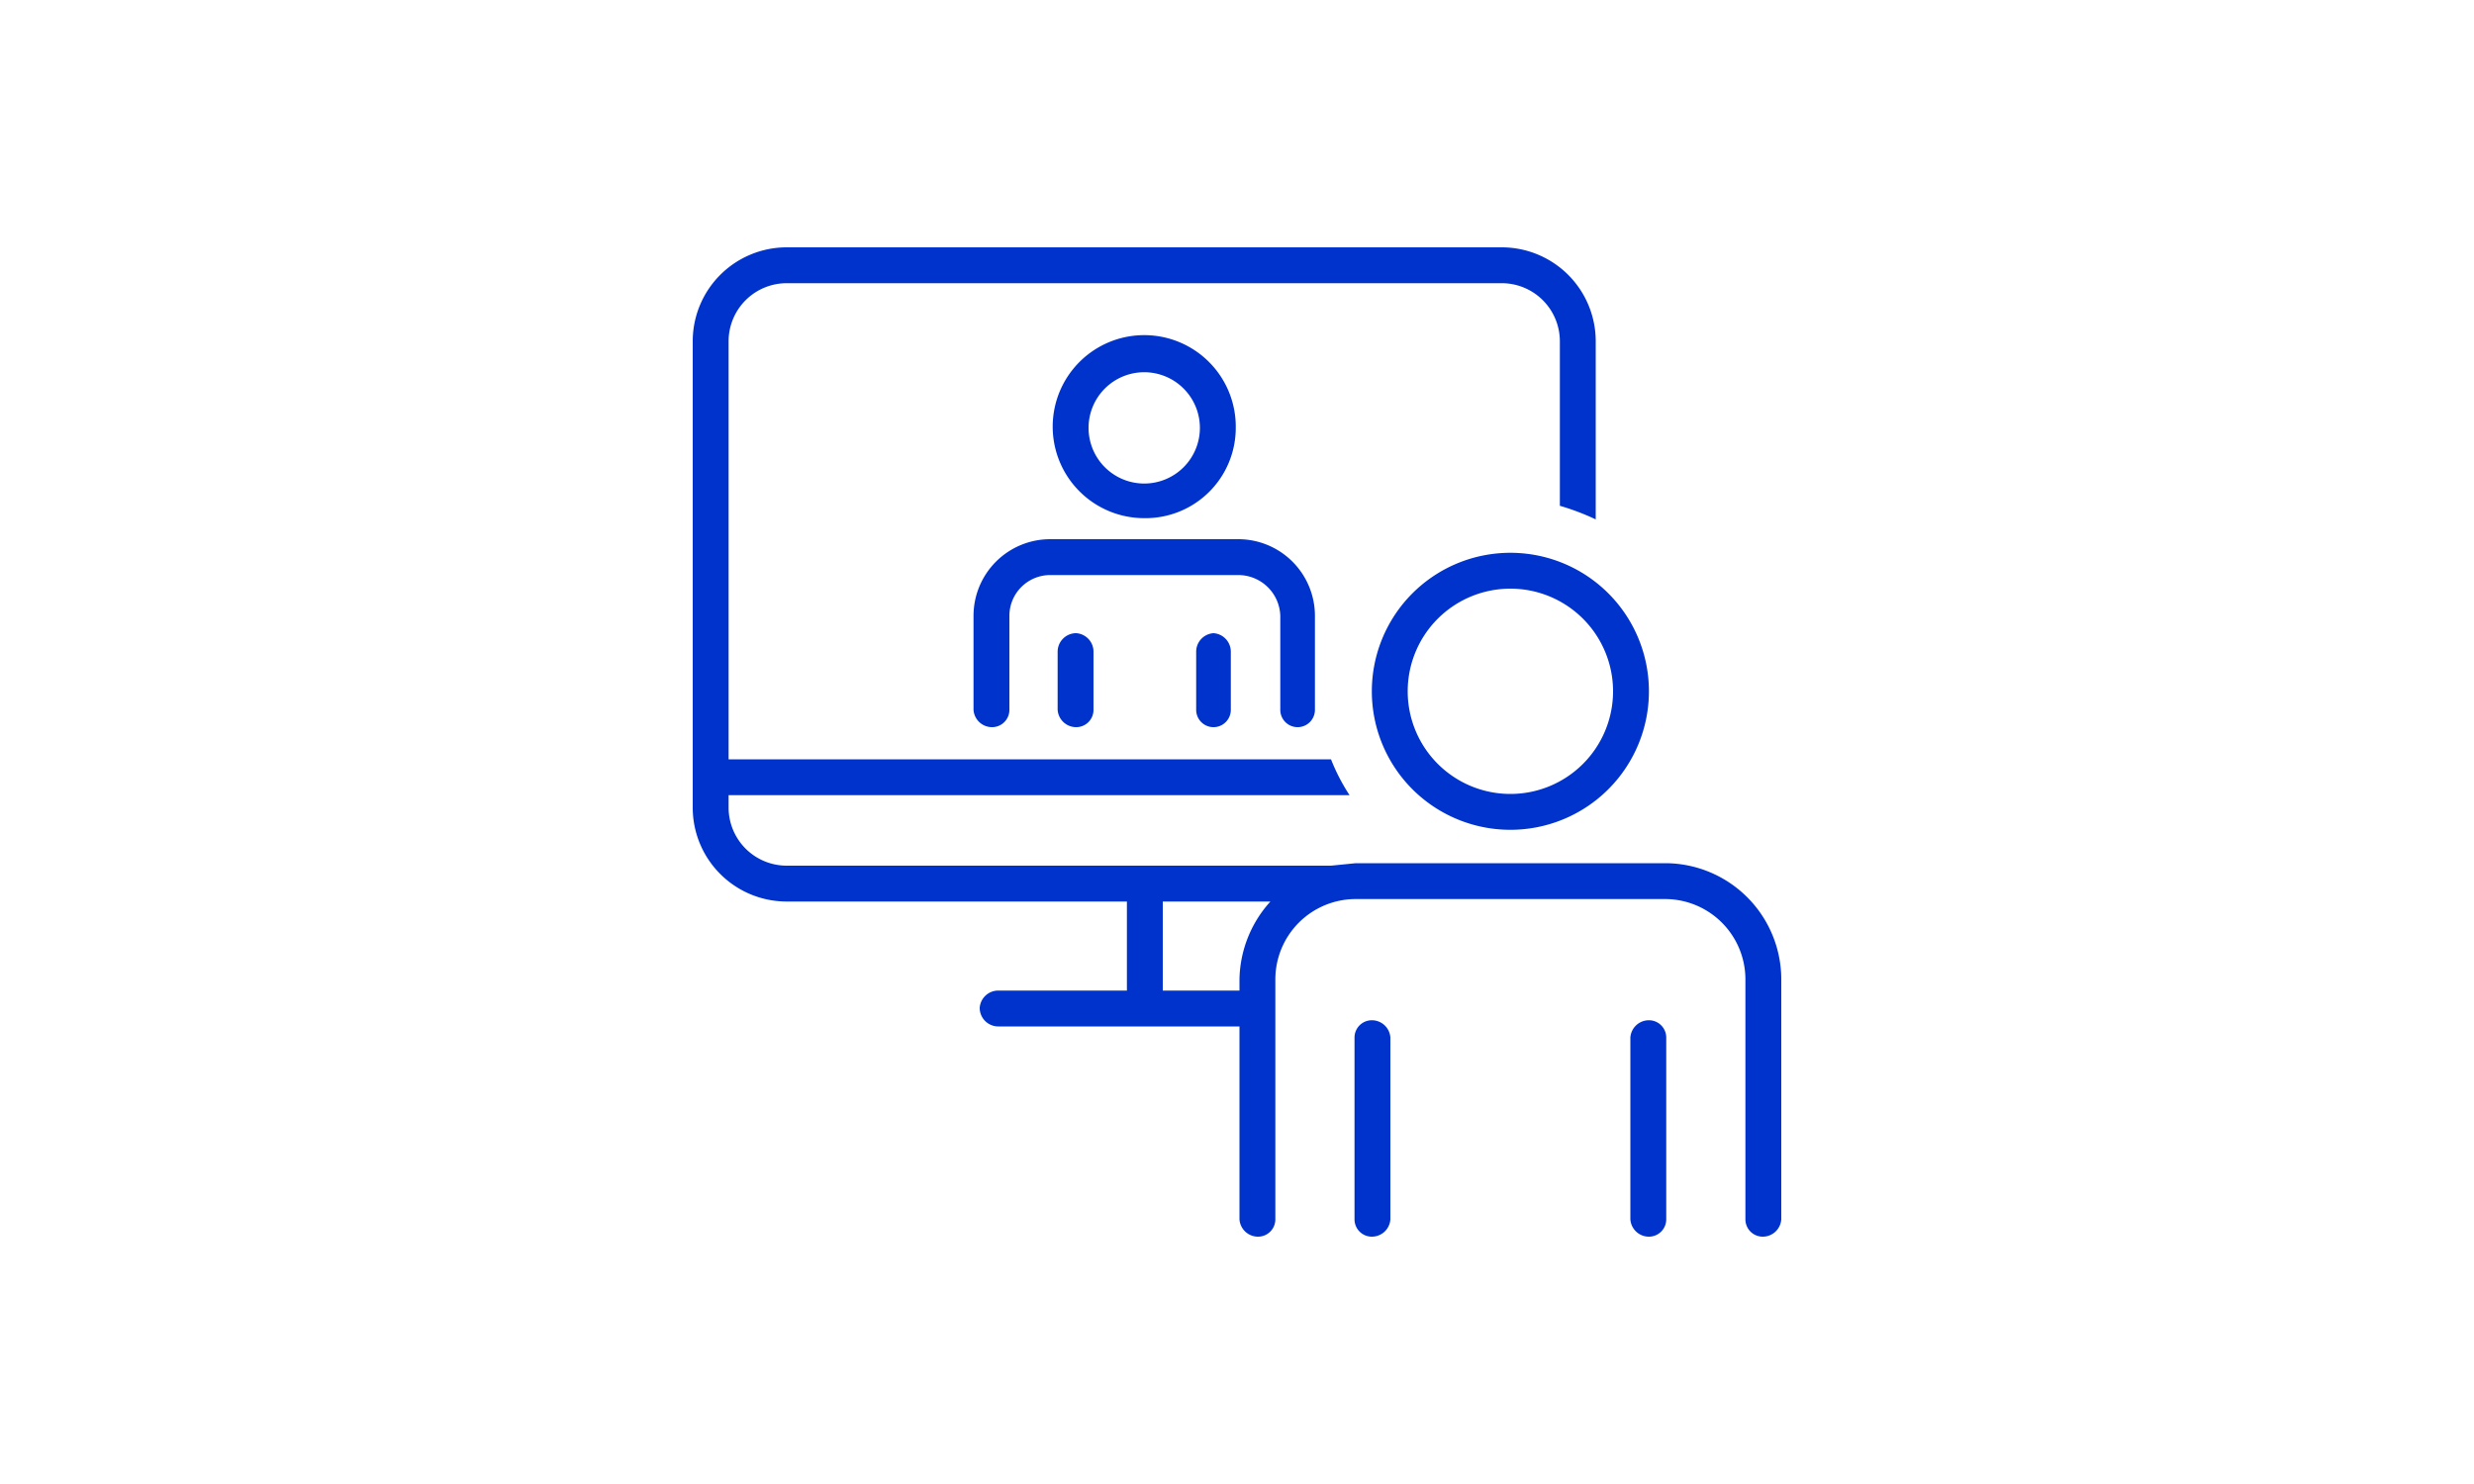 <svg id="レイヤー_1" data-name="レイヤー 1" xmlns="http://www.w3.org/2000/svg" viewBox="0 0 200 120">
  <defs>
    <style>
      .cls-1 {
        fill: #03c;
      }

      .cls-2 {
        fill: none;
      }
    </style>
  </defs>
  <g>
    <g>
      <g>
        <path class="cls-1" d="M92.5,41.9a7.4,7.4,0,1,1,7.4-7.3A7.3,7.3,0,0,1,92.5,41.9Zm0-11.8A4.5,4.5,0,1,0,97,34.6,4.5,4.5,0,0,0,92.5,30.1Z"/>
        <path class="cls-1" d="M104.9,58.8a1.4,1.4,0,0,1-1.4-1.4V49.8a3.4,3.4,0,0,0-3.4-3.3H84.9a3.3,3.3,0,0,0-3.3,3.3v7.6a1.4,1.4,0,0,1-1.4,1.4,1.5,1.5,0,0,1-1.5-1.4V49.8a6.2,6.2,0,0,1,6.2-6.2h15.2a6.2,6.2,0,0,1,6.2,6.2v7.6A1.4,1.4,0,0,1,104.9,58.8Z"/>
      </g>
      <path class="cls-1" d="M87,51.2a1.5,1.5,0,0,0-1.5,1.5v4.7A1.5,1.5,0,0,0,87,58.8a1.4,1.4,0,0,0,1.4-1.4V52.7A1.5,1.5,0,0,0,87,51.2Z"/>
      <path class="cls-1" d="M98.1,51.2a1.5,1.5,0,0,0-1.4,1.5v4.7a1.4,1.4,0,0,0,2.8,0V52.7A1.5,1.5,0,0,0,98.1,51.2Z"/>
    </g>
    <path class="cls-1" d="M110.9,82.5a1.4,1.4,0,0,0-1.4,1.4V98.6a1.4,1.4,0,0,0,1.4,1.4,1.5,1.5,0,0,0,1.5-1.4V83.9A1.5,1.5,0,0,0,110.9,82.5Z"/>
    <path class="cls-1" d="M133.3,82.5a1.5,1.5,0,0,0-1.5,1.4V98.6a1.5,1.5,0,0,0,1.5,1.4,1.4,1.4,0,0,0,1.4-1.4V83.9A1.4,1.4,0,0,0,133.3,82.5Z"/>
    <path class="cls-1" d="M134.6,69.8h-25l-2,.2h-44a4.7,4.7,0,0,1-4.7-4.7v-1h50.2a15.9,15.9,0,0,1-1.5-2.9H58.9V27.6a4.7,4.7,0,0,1,4.7-4.7h57.8a4.7,4.7,0,0,1,4.7,4.7V40.9A19.5,19.5,0,0,1,129,42V27.6a7.6,7.6,0,0,0-7.6-7.6H63.6A7.6,7.6,0,0,0,56,27.6V65.3a7.6,7.6,0,0,0,7.6,7.6H91.1v7.2H80.7a1.5,1.5,0,0,0-1.5,1.4A1.5,1.5,0,0,0,80.7,83h19.5V98.6a1.5,1.5,0,0,0,1.5,1.4,1.4,1.4,0,0,0,1.4-1.4V79.2a6.5,6.5,0,0,1,6.5-6.5h25a6.5,6.5,0,0,1,6.5,6.5V98.6a1.4,1.4,0,0,0,1.4,1.4,1.5,1.5,0,0,0,1.5-1.4V79.2A9.4,9.4,0,0,0,134.6,69.8Zm-34.4,9.4v.9H94V72.9h8.7A9.6,9.6,0,0,0,100.2,79.2Z"/>
    <path class="cls-1" d="M122.1,67.1a11.2,11.2,0,1,1,11.2-11.2A11.2,11.2,0,0,1,122.1,67.1Zm0-19.5a8.3,8.3,0,1,0,8.3,8.3A8.3,8.3,0,0,0,122.1,47.6Z"/>
  </g>
  <rect class="cls-2" x="56" width="88" height="120"/>
</svg>
